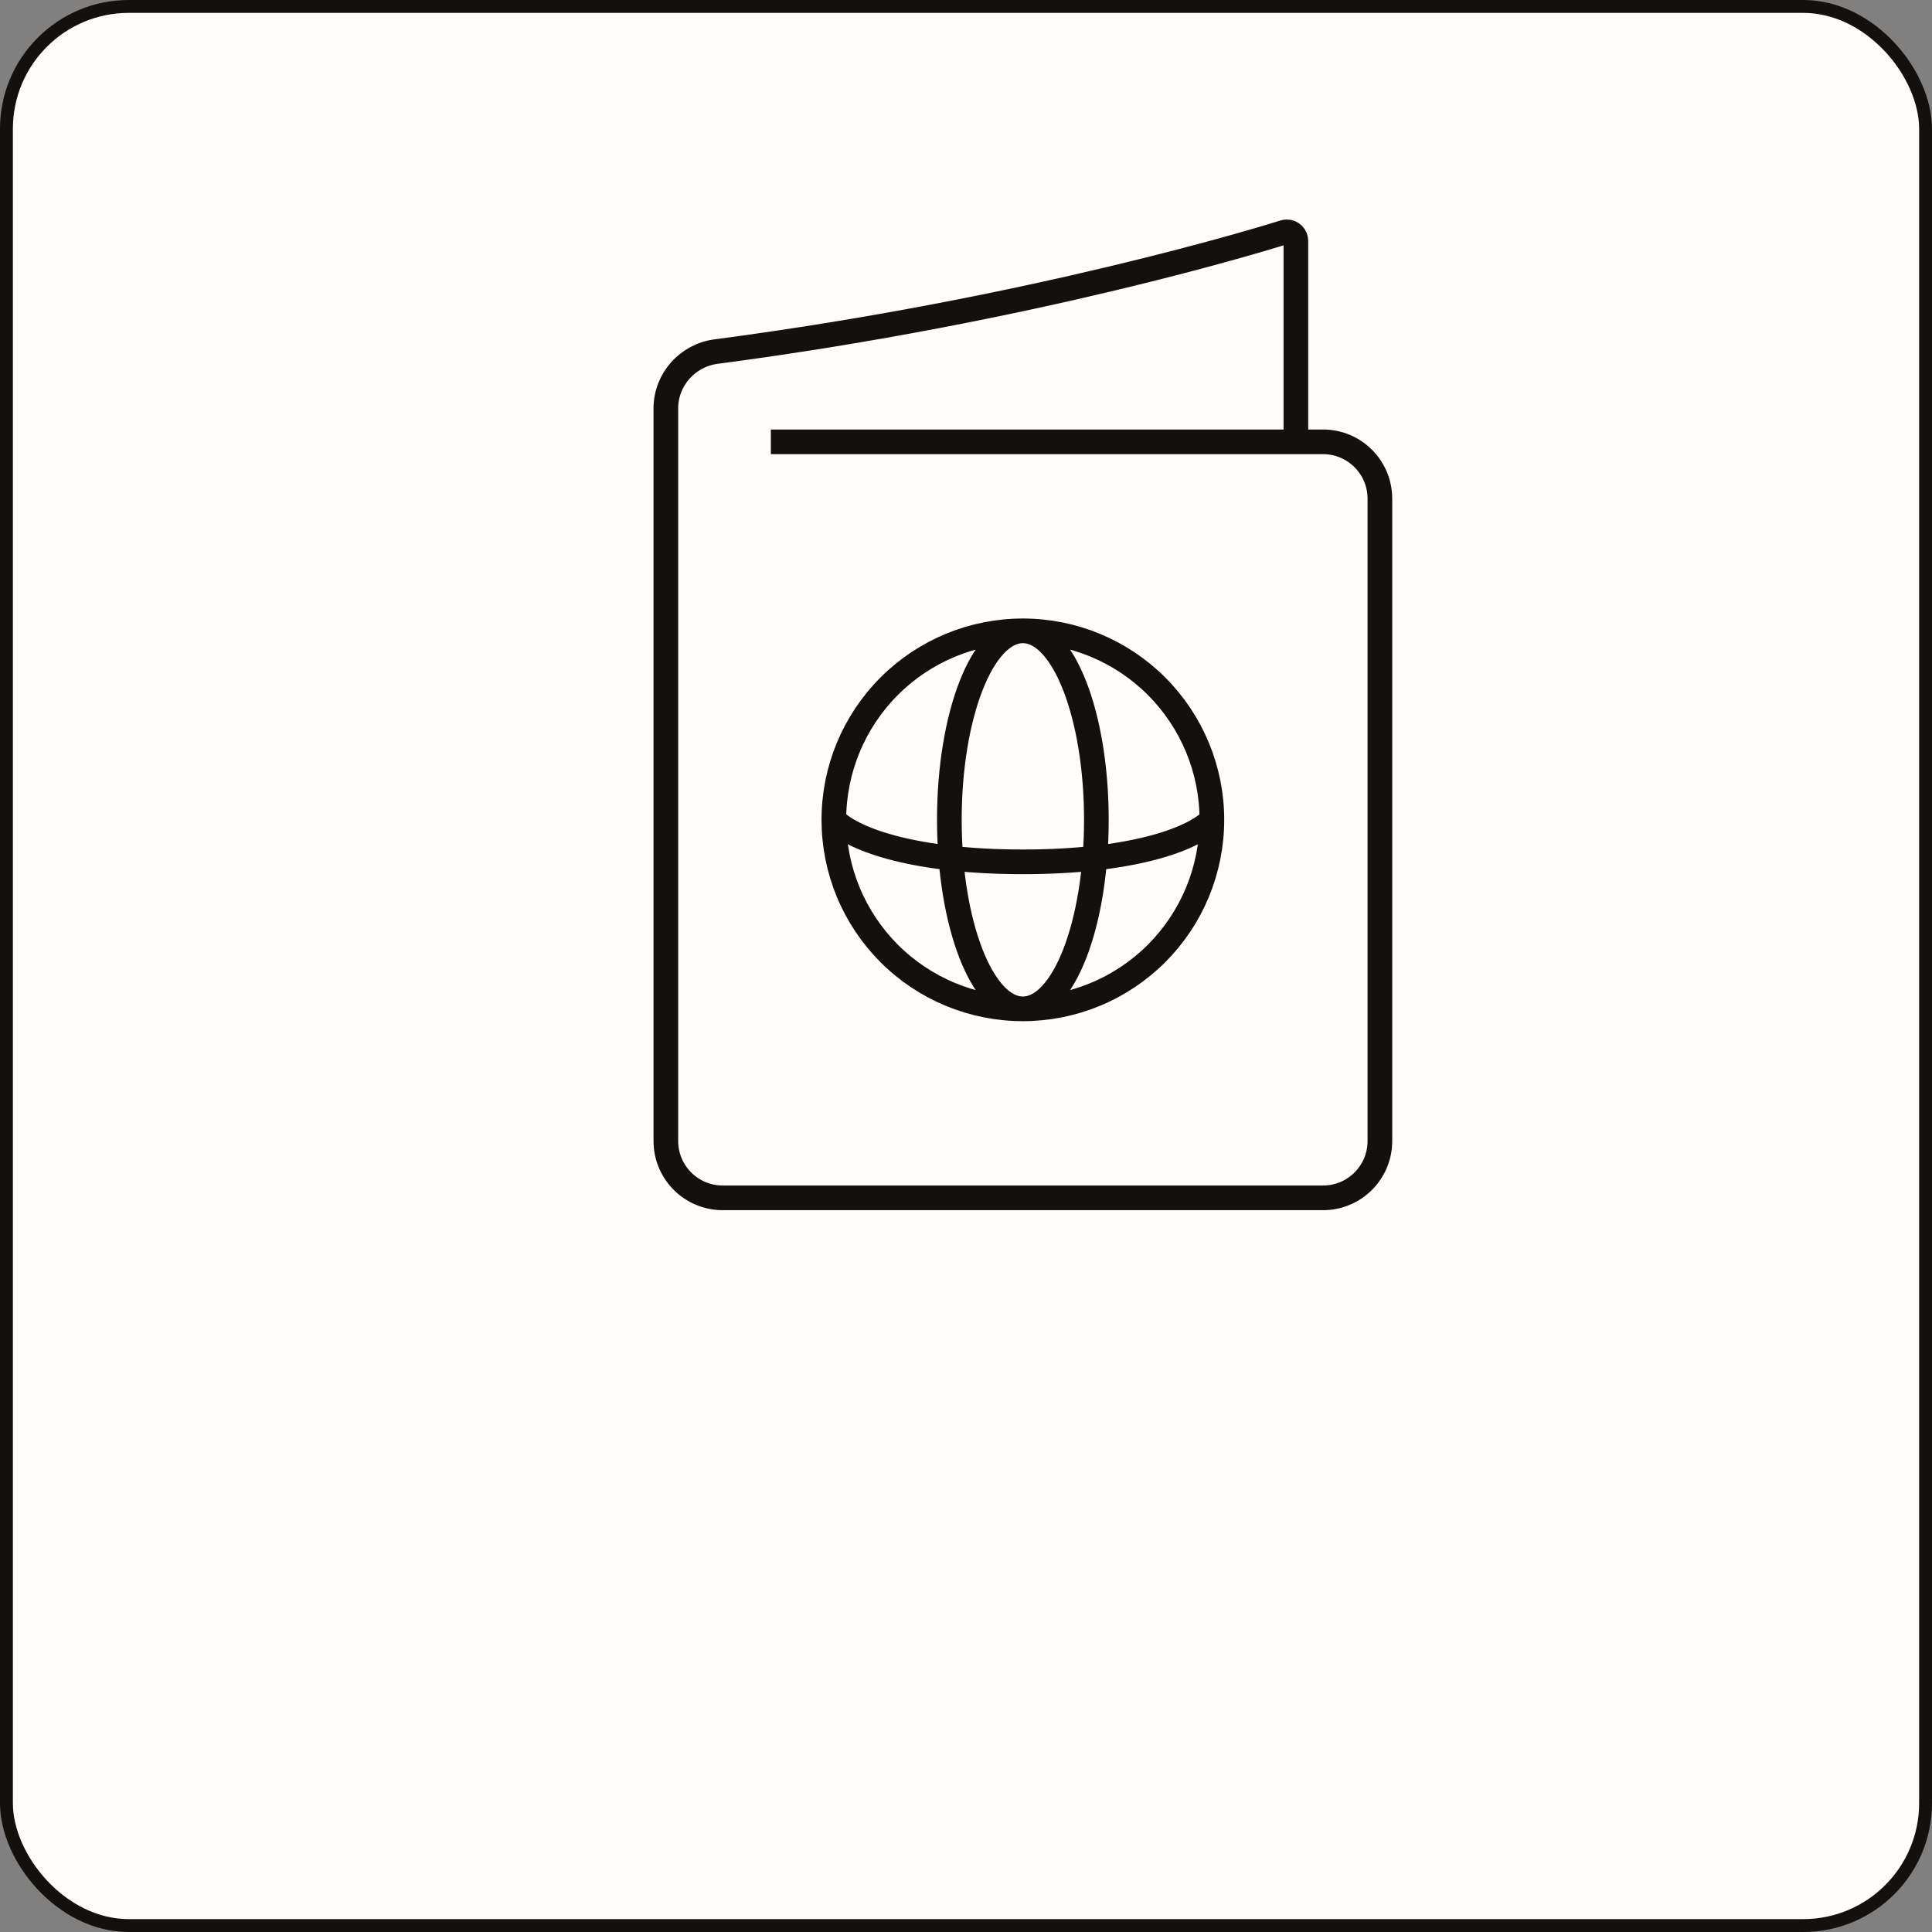 <?xml version="1.0" encoding="UTF-8"?> <svg xmlns="http://www.w3.org/2000/svg" width="150" height="150" viewBox="0 0 150 150" fill="none"><rect x="0" y="0" width="150" height="150" fill="#808080" stroke="none"/> <g clip-path="url(#clip0_88_1075)"> <rect x="0.5" y="0.5" width="149" height="149" rx="9.5" fill="#FFFCF9" stroke="#13100D"></rect> <path d="M100.612 34.304H102.722C105.159 34.304 107.134 36.28 107.134 38.716V88.588C107.134 91.025 105.159 93 102.722 93H56.108C53.671 93 51.696 91.025 51.696 88.588V31.706C51.696 29.469 53.376 27.589 55.594 27.297C80.243 24.057 98.257 18.485 99.703 18.03C99.772 18.008 99.834 18 99.907 18V18C100.296 18 100.612 18.316 100.612 18.705V34.304ZM100.612 34.304H59.849M94.09 63.652C94.09 59.76 92.544 56.028 89.792 53.276C87.04 50.524 83.307 48.978 79.415 48.978M94.09 63.652C94.09 65.579 93.71 67.487 92.973 69.268C92.235 71.048 91.154 72.666 89.792 74.028C88.429 75.391 86.811 76.472 85.031 77.209C83.25 77.947 81.342 78.326 79.415 78.326M94.09 63.652C92.459 65.283 87.568 66.913 79.415 66.913C71.262 66.913 66.371 65.283 64.74 63.652M79.415 48.978C75.523 48.978 71.79 50.524 69.038 53.276C66.286 56.028 64.74 59.76 64.74 63.652M79.415 48.978C82.565 48.978 85.122 55.549 85.122 63.652C85.122 71.755 82.565 78.326 79.415 78.326M79.415 48.978C76.265 48.978 73.708 55.549 73.708 63.652C73.708 71.755 76.265 78.326 79.415 78.326M79.415 78.326C75.523 78.326 71.79 76.78 69.038 74.028C67.676 72.666 66.595 71.048 65.857 69.268C65.12 67.487 64.74 65.579 64.74 63.652" stroke="#13100D" stroke-width="1.915"></path> </g> <defs> <clipPath id="clip0_88_1075"> <rect width="150" height="150" fill="white"></rect> </clipPath> </defs> </svg> 